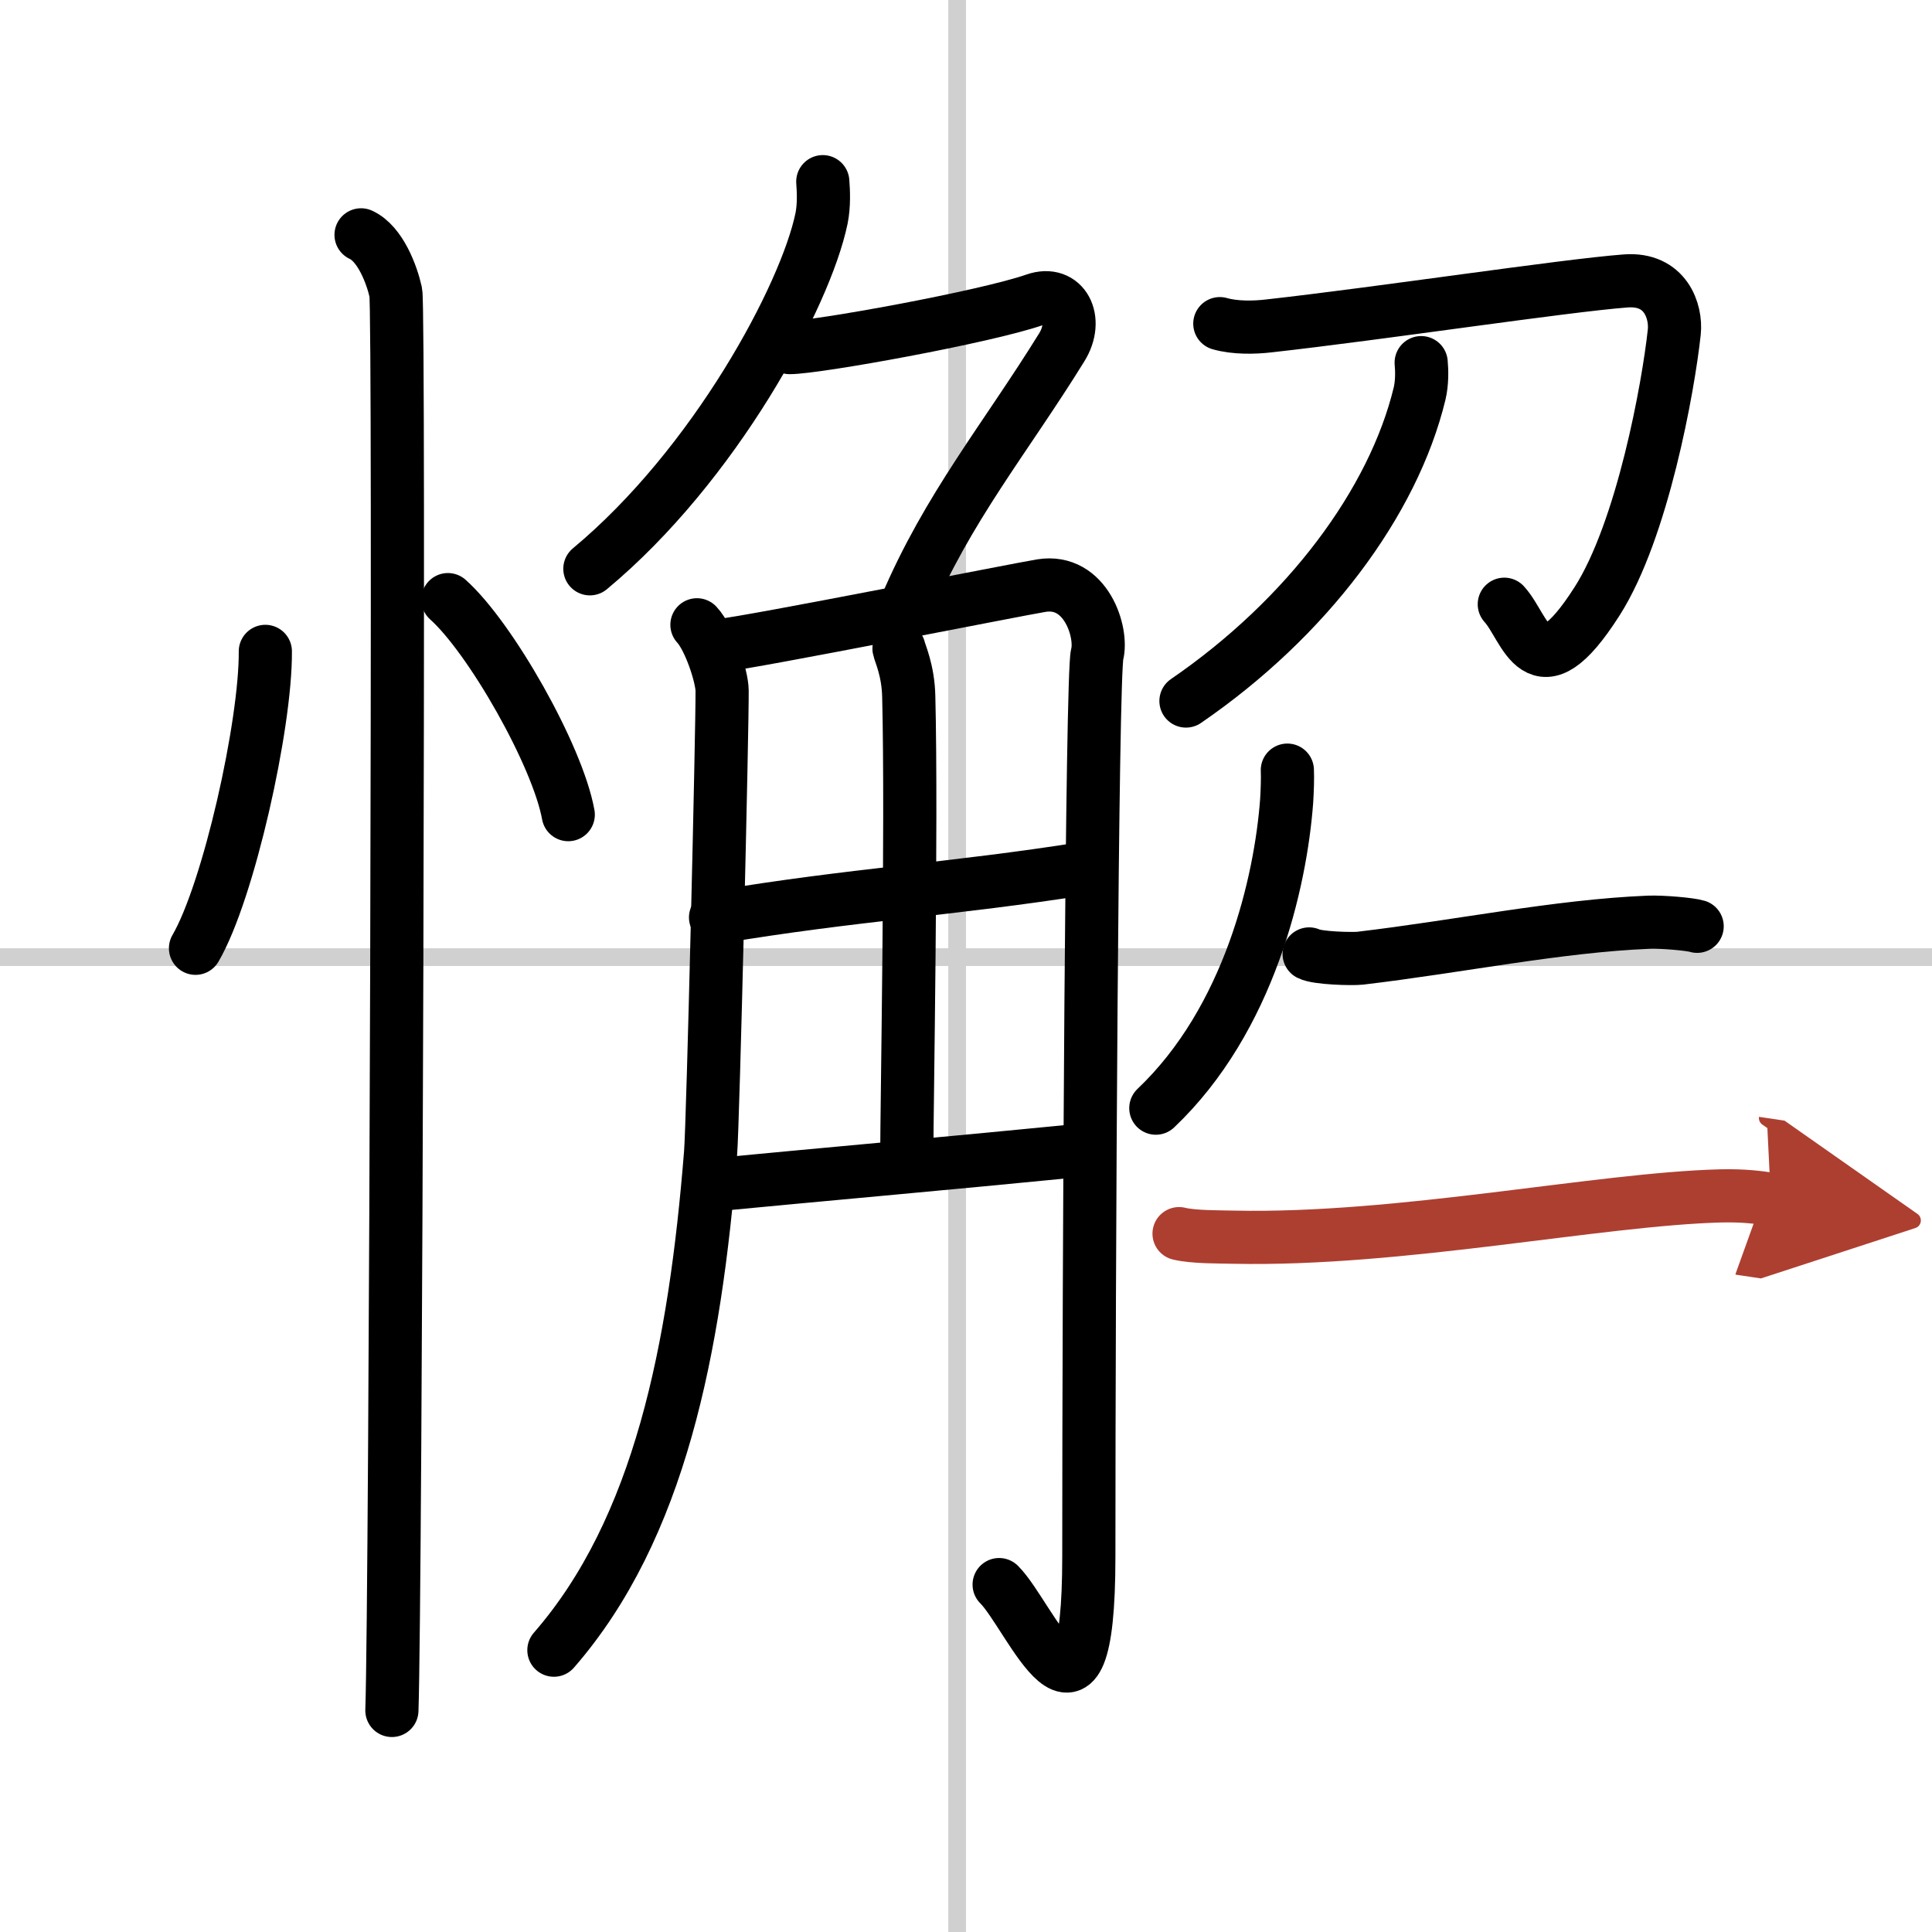 <svg width="400" height="400" viewBox="0 0 109 109" xmlns="http://www.w3.org/2000/svg"><defs><marker id="a" markerWidth="4" orient="auto" refX="1" refY="5" viewBox="0 0 10 10"><polyline points="0 0 10 5 0 10 1 5" fill="#ad3f31" stroke="#ad3f31"/></marker></defs><g fill="none" stroke="#000" stroke-linecap="round" stroke-linejoin="round" stroke-width="3"><rect width="100%" height="100%" fill="#fff" stroke="#fff"/><line x1="54" x2="54" y2="109" stroke="#d0d0d0" stroke-width="1"/><line x2="109" y1="54" y2="54" stroke="#d0d0d0" stroke-width="1"/><path d="M14.97,36.75C15,40.88,12.9,50.29,11.03,53.5"/><path d="m25.27 33.83c2.4 2.14 6.19 8.8 6.79 12.13"/><path d="m20.37 13.25c1.09 0.5 1.74 2.25 1.96 3.25s0 73.75-0.22 80"/><path d="m46.42 10.25c0.04 0.51 0.08 1.33-0.07 2.07-0.9 4.36-6.03 13.92-13.07 19.77"/><path d="m44.55 19.61c1.51 0 11.03-1.72 13.84-2.7 1.63-0.57 2.49 1.12 1.51 2.69-3.18 5.14-6.43 9.03-8.82 14.67"/><path d="m39.32 35.25c0.71 0.76 1.41 2.9 1.42 3.71 0.02 1.96-0.51 24.38-0.65 26.09-0.88 11.04-2.87 21.2-8.84 28.05"/><path d="m40.63 36.42c1.89-0.2 16.71-3.15 18.12-3.38 2.52-0.41 3.47 2.65 3.15 3.88-0.3 1.18-0.47 34.35-0.47 50.89 0 11.88-3.32 3.3-5.06 1.59"/><path d="m50.72 36.59c0.04 0.23 0.52 1.22 0.55 2.71 0.18 7.15-0.11 23.4-0.11 25.83"/><path d="m40.37 51.76c7.89-1.32 13.19-1.56 20.91-2.78"/><path d="m40.37 66.84c5.06-0.49 13.19-1.21 20.58-1.94"/><path d="m68.82 18.26c0.87 0.25 1.97 0.22 2.74 0.13 6.22-0.69 16.71-2.28 20.16-2.54 2.25-0.17 2.86 1.72 2.74 2.88-0.33 3.08-1.79 11.18-4.36 15.2-3.42 5.36-3.99 1.51-5.23 0.16"/><path d="m80.18 20.46c0.04 0.43 0.06 1.12-0.09 1.75-1.48 6.12-6.34 12.65-13.18 17.34"/><path d="m72.63 43.45c0.02 0.44 0 1.12-0.04 1.75-0.34 4.55-2.09 12.3-7.38 17.32"/><path d="m73.86 53.82c0.46 0.24 2.43 0.29 2.88 0.24 5.59-0.66 11.15-1.82 16.28-2.03 0.76-0.03 2.35 0.11 2.73 0.23"/><path d="M66.52,69.6c0.81,0.2,2.29,0.18,3.1,0.2C79,70,90.19,67.65,97.08,67.47c1.35-0.03,2.16,0.09,2.83,0.19" marker-end="url(#a)" stroke="#ad3f31"/></g></svg>
